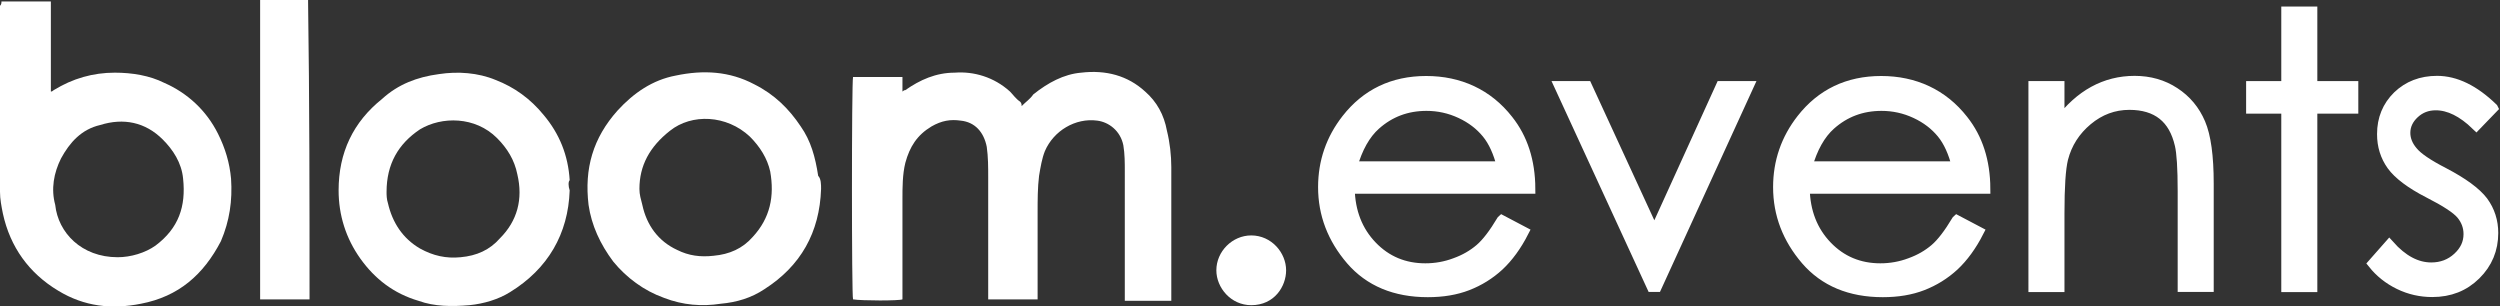<?xml version="1.0" encoding="UTF-8"?>
<svg id="Layer_2" data-name="Layer 2" xmlns="http://www.w3.org/2000/svg" viewBox="0 0 172.03 21.09">
  <rect x="0" y="0" width="172.03" height="21.09" fill="#333333" stroke="none"/>
  <g id="Layer_1-2" data-name="Layer 1">
    <g id="Layer_1-2" data-name="Layer 1-2">
      <g id="Logo">
        <g id="Layer_1-3" data-name="Layer 1-3">
          <g id="Group">
            <g id="Group_3" data-name="Group 3">
              <path id="Vector_7" data-name="Vector 7" d="M70.3,7.3c.3-.3,.6-.5,.8-.8,1-.8,2.1-1.4,3.3-1.5,1.7-.2,3.2,.2,4.4,1.3,.8,.7,1.3,1.6,1.5,2.7,.2,.8,.3,1.7,.3,2.5v9.2h-3.2V11.8c0-.6,0-1.2-.1-1.8-.2-1-1-1.6-1.8-1.7-1.5-.2-3,.7-3.6,2.1-.2,.5-.3,1.1-.4,1.7-.1,.8-.1,1.7-.1,2.5v6h-3.4V12.2c0-.7,0-1.4-.1-2.1-.2-1-.8-1.7-1.8-1.8-.7-.1-1.3,0-2,.4-1,.6-1.5,1.4-1.8,2.5-.2,.8-.2,1.7-.2,2.5v6.9c-.2,.1-2.8,.1-3.4,0-.1-.2-.1-15,0-15.3h3.4v1q.1-.1,.2-.1c1-.7,2.1-1.2,3.4-1.2,1.3-.1,2.7,.3,3.8,1.3,.2,.2,.4,.5,.7,.7,.1,.1,.1,.2,.1,.3Z" fill="#fff"/>
              <path id="Vector_8" data-name="Vector 8" d="M.1,.1H3.5V6.3q.1,0,.2-.1c1.3-.8,2.7-1.2,4.2-1.2,1.2,0,2.4,.2,3.4,.7,1.6,.7,2.9,1.9,3.7,3.5,.5,1,.8,2,.9,3.1,.1,1.5-.1,2.9-.7,4.3-1.2,2.3-2.9,3.8-5.5,4.3-2,.4-3.9,.2-5.7-.9-2-1.2-3.3-3-3.8-5.3-.1-.5-.2-1-.2-1.5V.4C.1,.3,.1,.2,.1,.1ZM8.1,17.7c.9,0,1.9-.3,2.6-.8,1.6-1.2,2.1-2.7,1.9-4.6-.1-1.1-.7-2-1.4-2.7-1.2-1.2-2.7-1.5-4.3-1-1.3,.3-2.1,1.2-2.7,2.3-.5,1-.7,2.1-.4,3.2,.2,1.9,1.8,3.6,4.3,3.6Z" fill="#fff"/>
              <path id="Vector_9" data-name="Vector 9" d="M56.5,13c-.1,3-1.4,5.3-3.9,6.9-.9,.6-1.9,.9-3,1-1.3,.2-2.6,.1-3.9-.4-1.4-.5-2.6-1.4-3.5-2.5-.9-1.2-1.5-2.5-1.7-3.9-.3-2.5,.3-4.6,2-6.5,1.1-1.2,2.4-2.1,4-2.4,1.9-.4,3.7-.3,5.4,.6,1.4,.7,2.4,1.7,3.2,2.9,.7,1,1,2.1,1.2,3.4,.2,.2,.2,.6,.2,.9Zm-12.5,0c0,.4,.1,.7,.2,1.1,.3,1.4,1.1,2.5,2.4,3.1,.8,.4,1.6,.5,2.5,.4,1.1-.1,2-.5,2.7-1.3,1.2-1.3,1.5-2.8,1.2-4.5-.2-.9-.7-1.7-1.4-2.4-1.6-1.5-4-1.6-5.5-.4-1.4,1.1-2.1,2.4-2.1,4Z" fill="#fff"/>
              <path id="Vector_10" data-name="Vector 10" d="M39.2,13.1c-.1,3-1.5,5.4-4.1,7-.8,.5-1.8,.8-2.8,.9-1.2,.1-2.4,.1-3.5-.3-1.7-.5-3-1.5-4-2.9s-1.5-3-1.5-4.7c0-2.6,1-4.7,3-6.3,1.1-1,2.4-1.5,3.9-1.7,1.3-.2,2.7-.1,3.9,.4,1.3,.5,2.4,1.3,3.3,2.4,1.1,1.3,1.7,2.8,1.8,4.5-.1,.1-.1,.4,0,.7Zm-12.6,.1c0,.2,0,.5,.1,.8,.3,1.3,1,2.4,2.2,3.1,.9,.5,1.8,.7,2.8,.6,1.1-.1,2-.5,2.7-1.3,1.2-1.2,1.6-2.7,1.2-4.4-.2-1-.7-1.8-1.4-2.5-1.5-1.5-3.8-1.5-5.3-.6-1.5,1-2.3,2.4-2.3,4.3Z" fill="#fff"/>
              <path id="Vector_11" data-name="Vector 11" d="M21.3,20.6h-3.4V0h3.3V.1c.1,6.9,.1,13.7,.1,20.5h0Z" fill="#fff"/>
              <path id="Vector_12" data-name="Vector 12" d="M88.5,18.6c0,1.1-.8,2.4-2.4,2.4-1.4,0-2.4-1.2-2.4-2.4,0-1.3,1.1-2.4,2.4-2.4,1.4,0,2.4,1.2,2.4,2.4Z" fill="#fff"/>
            </g>
          </g>
        </g>
      </g>
      <g>
        <path d="M103.35,15.16l1.5,.79c-.49,.96-1.06,1.74-1.7,2.34-.64,.59-1.37,1.04-2.17,1.35-.8,.31-1.71,.46-2.73,.46-2.25,0-4.02-.74-5.29-2.21-1.27-1.48-1.91-3.15-1.91-5.01,0-1.75,.54-3.31,1.61-4.68,1.36-1.74,3.19-2.62,5.48-2.62s4.24,.89,5.64,2.68c1,1.26,1.51,2.83,1.52,4.72h-12.43c.03,1.6,.55,2.92,1.54,3.95,.99,1.03,2.22,1.54,3.67,1.54,.7,0,1.39-.12,2.05-.37,.67-.24,1.23-.57,1.7-.97,.47-.4,.97-1.06,1.51-1.96Zm0-3.72c-.24-.95-.58-1.71-1.04-2.27s-1.05-1.02-1.8-1.37c-.75-.35-1.53-.52-2.35-.52-1.36,0-2.52,.44-3.5,1.31-.71,.63-1.25,1.59-1.61,2.86h10.3Z" fill="#fff" stroke="#fff" stroke-miterlimit="10" stroke-width=".7"/>
        <path d="M107.31,5.93h1.89l4.64,10.07,4.58-10.07h1.9l-6.32,13.81h-.33l-6.36-13.81Z" fill="#fff" stroke="#fff" stroke-miterlimit="10" stroke-width=".7"/>
        <path d="M134.66,15.16l1.5,.79c-.49,.96-1.06,1.74-1.7,2.34-.64,.59-1.37,1.04-2.17,1.35-.8,.31-1.71,.46-2.73,.46-2.25,0-4.02-.74-5.29-2.21-1.27-1.48-1.91-3.15-1.91-5.01,0-1.75,.54-3.31,1.61-4.68,1.36-1.74,3.19-2.62,5.48-2.62s4.24,.89,5.64,2.68c1,1.26,1.51,2.83,1.52,4.72h-12.43c.03,1.6,.55,2.92,1.54,3.95,.99,1.03,2.22,1.54,3.67,1.54,.7,0,1.39-.12,2.05-.37,.67-.24,1.23-.57,1.7-.97,.47-.4,.97-1.06,1.51-1.96Zm0-3.72c-.24-.95-.58-1.71-1.04-2.27s-1.05-1.02-1.8-1.37c-.75-.35-1.53-.52-2.35-.52-1.36,0-2.52,.44-3.5,1.31-.71,.63-1.25,1.59-1.61,2.86h10.3Z" fill="#fff" stroke="#fff" stroke-miterlimit="10" stroke-width=".7"/>
        <path d="M139.93,5.93h1.78v2.48c.71-.95,1.5-1.66,2.36-2.13s1.8-.71,2.82-.71,1.95,.26,2.75,.79c.8,.52,1.39,1.23,1.77,2.12s.57,2.27,.57,4.15v7.11h-1.78v-6.59c0-1.59-.07-2.65-.2-3.19-.21-.91-.6-1.6-1.18-2.06-.58-.46-1.35-.69-2.29-.69-1.08,0-2.04,.36-2.89,1.07s-1.41,1.59-1.68,2.64c-.17,.69-.25,1.94-.25,3.76v5.07h-1.78V5.93Z" fill="#fff" stroke="#fff" stroke-miterlimit="10" stroke-width=".7"/>
        <path d="M157.33,.8h1.78V5.93h2.82v1.54h-2.82v12.28h-1.78V7.47h-2.42v-1.54h2.42V.8Z" fill="#fff" stroke="#fff" stroke-miterlimit="10" stroke-width=".7"/>
        <path d="M171.54,7.44l-1.14,1.18c-.95-.92-1.88-1.38-2.79-1.38-.58,0-1.07,.19-1.48,.57s-.62,.83-.62,1.33c0,.45,.17,.88,.51,1.28,.34,.42,1.05,.9,2.14,1.46,1.32,.69,2.22,1.35,2.7,1.98,.47,.64,.7,1.37,.7,2.17,0,1.13-.4,2.09-1.2,2.88s-1.79,1.18-2.99,1.18c-.8,0-1.56-.17-2.28-.52s-1.32-.83-1.8-1.43l1.12-1.27c.91,1.02,1.87,1.54,2.89,1.54,.71,0,1.32-.23,1.82-.69s.75-.99,.75-1.61c0-.51-.17-.96-.5-1.36-.33-.39-1.08-.88-2.24-1.47-1.25-.64-2.09-1.28-2.54-1.9-.45-.63-.67-1.34-.67-2.15,0-1.05,.36-1.92,1.07-2.62,.72-.69,1.62-1.04,2.71-1.04,1.27,0,2.55,.62,3.84,1.87Z" fill="#fff" stroke="#fff" stroke-miterlimit="10" stroke-width=".7"/>
      </g>
    </g>
  </g>
</svg>